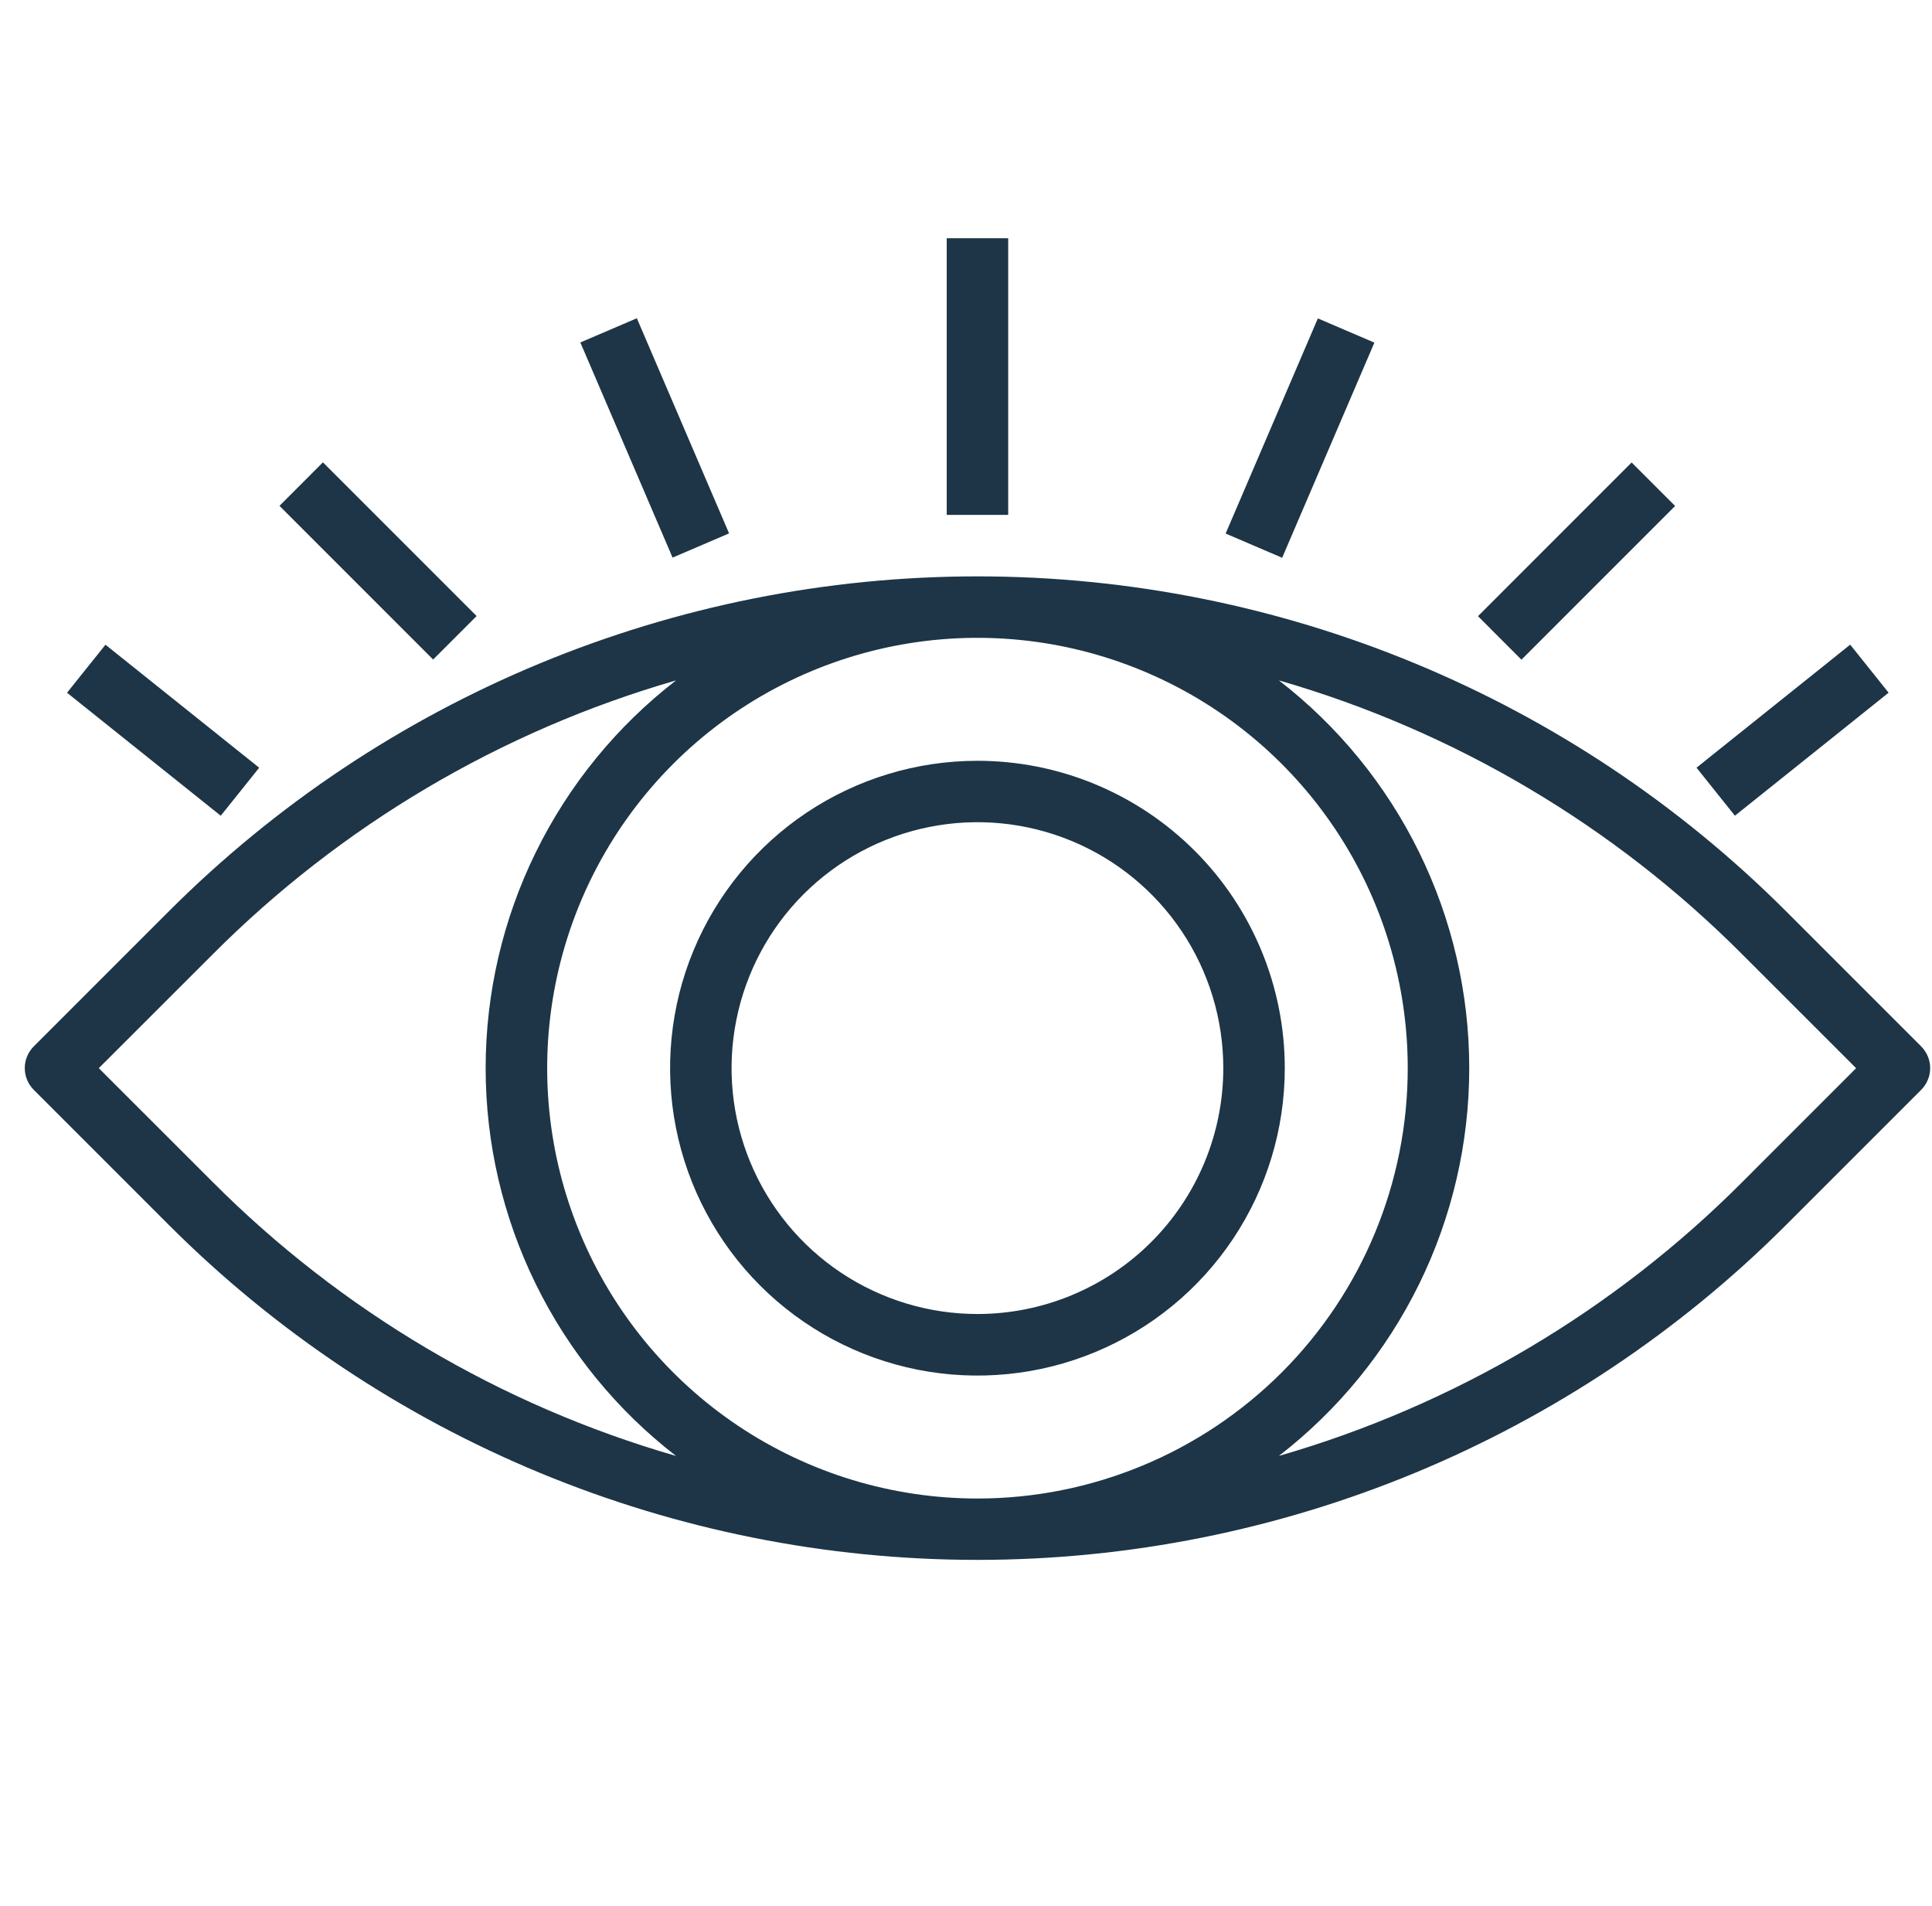 <svg width="73" height="72" viewBox="0 0 73 72" fill="none" xmlns="http://www.w3.org/2000/svg">
<path d="M6.376 46.274C14.48 54.378 25.472 58.931 36.933 58.931C48.394 58.931 59.386 54.378 67.491 46.274L72.591 41.174C72.698 41.066 72.784 40.938 72.842 40.797C72.901 40.657 72.931 40.505 72.931 40.353C72.931 40.2 72.901 40.05 72.842 39.909C72.784 39.768 72.698 39.64 72.591 39.532L67.491 34.432C59.386 26.328 48.394 21.775 36.933 21.775C25.472 21.775 14.48 26.328 6.376 34.432L1.276 39.532C1.168 39.64 1.082 39.768 1.024 39.909C0.966 40.05 0.936 40.2 0.936 40.353C0.936 40.505 0.966 40.657 1.024 40.797C1.082 40.938 1.168 41.066 1.276 41.174L6.376 46.274ZM65.85 36.074L70.133 40.355L65.852 44.637C60.983 49.524 54.95 53.092 48.322 55.004C50.56 53.274 52.373 51.054 53.62 48.514C54.867 45.975 55.515 43.183 55.515 40.354C55.515 37.525 54.867 34.733 53.62 32.194C52.373 29.654 50.56 27.434 48.322 25.704C54.95 27.617 60.982 31.186 65.85 36.074ZM36.933 56.613C33.717 56.613 30.574 55.66 27.9 53.873C25.227 52.087 23.143 49.547 21.912 46.577C20.682 43.606 20.36 40.337 20.987 37.183C21.614 34.029 23.163 31.133 25.436 28.859C27.71 26.585 30.607 25.037 33.761 24.409C36.915 23.782 40.184 24.104 43.154 25.335C46.125 26.565 48.664 28.649 50.451 31.323C52.237 33.996 53.191 37.139 53.191 40.355C53.191 44.667 51.478 48.802 48.429 51.851C45.38 54.9 41.245 56.613 36.933 56.613ZM8.017 36.074C12.884 31.186 18.916 27.618 25.544 25.705C23.305 27.435 21.493 29.655 20.246 32.195C18.999 34.734 18.35 37.526 18.35 40.355C18.35 43.184 18.999 45.976 20.246 48.515C21.493 51.055 23.305 53.275 25.544 55.005C18.916 53.092 12.884 49.524 8.017 44.636L3.733 40.355L8.017 36.074Z" fill="#1D3546"/>
<path d="M36.932 28.742C34.636 28.742 32.39 29.423 30.48 30.699C28.571 31.975 27.082 33.789 26.203 35.911C25.324 38.033 25.094 40.368 25.543 42.621C25.991 44.873 27.097 46.943 28.721 48.567C30.345 50.191 32.414 51.297 34.667 51.745C36.919 52.193 39.254 51.963 41.376 51.084C43.498 50.205 45.312 48.717 46.588 46.807C47.864 44.897 48.545 42.652 48.545 40.355C48.545 37.275 47.322 34.321 45.144 32.144C42.966 29.966 40.012 28.742 36.932 28.742ZM36.932 49.642C35.095 49.642 33.299 49.097 31.771 48.077C30.243 47.056 29.053 45.605 28.349 43.907C27.646 42.21 27.462 40.342 27.821 38.54C28.179 36.738 29.064 35.082 30.363 33.783C31.663 32.484 33.318 31.599 35.12 31.241C36.922 30.882 38.79 31.066 40.487 31.769C42.185 32.472 43.636 33.663 44.657 35.191C45.678 36.719 46.222 38.515 46.222 40.352C46.222 41.572 45.982 42.78 45.515 43.907C45.048 45.034 44.364 46.059 43.501 46.921C42.639 47.784 41.615 48.468 40.487 48.935C39.36 49.402 38.152 49.642 36.932 49.642Z" fill="#1D3546"/>
<path d="M35.772 9H38.094V19.452H35.772V9Z" fill="#1D3546"/>
<path d="M46.31 20.157L49.795 12.029L51.931 12.944L48.446 21.072L46.31 20.157Z" fill="#1D3546"/>
<path d="M55.845 23.279L61.651 17.472L63.294 19.115L57.487 24.922L55.845 23.279Z" fill="#1D3546"/>
<path d="M21.928 12.938L24.063 12.023L27.548 20.151L25.413 21.066L21.928 12.938Z" fill="#1D3546"/>
<path d="M10.56 19.11L12.202 17.467L18.009 23.274L16.366 24.917L10.56 19.11Z" fill="#1D3546"/>
<path d="M64.102 29.003L69.909 24.355L71.361 26.17L65.553 30.817L64.102 29.003Z" fill="#1D3546"/>
<path d="M2.533 26.171L3.985 24.357L9.793 29.004L8.341 30.818L2.533 26.171Z" fill="#1D3546"/>
</svg>
